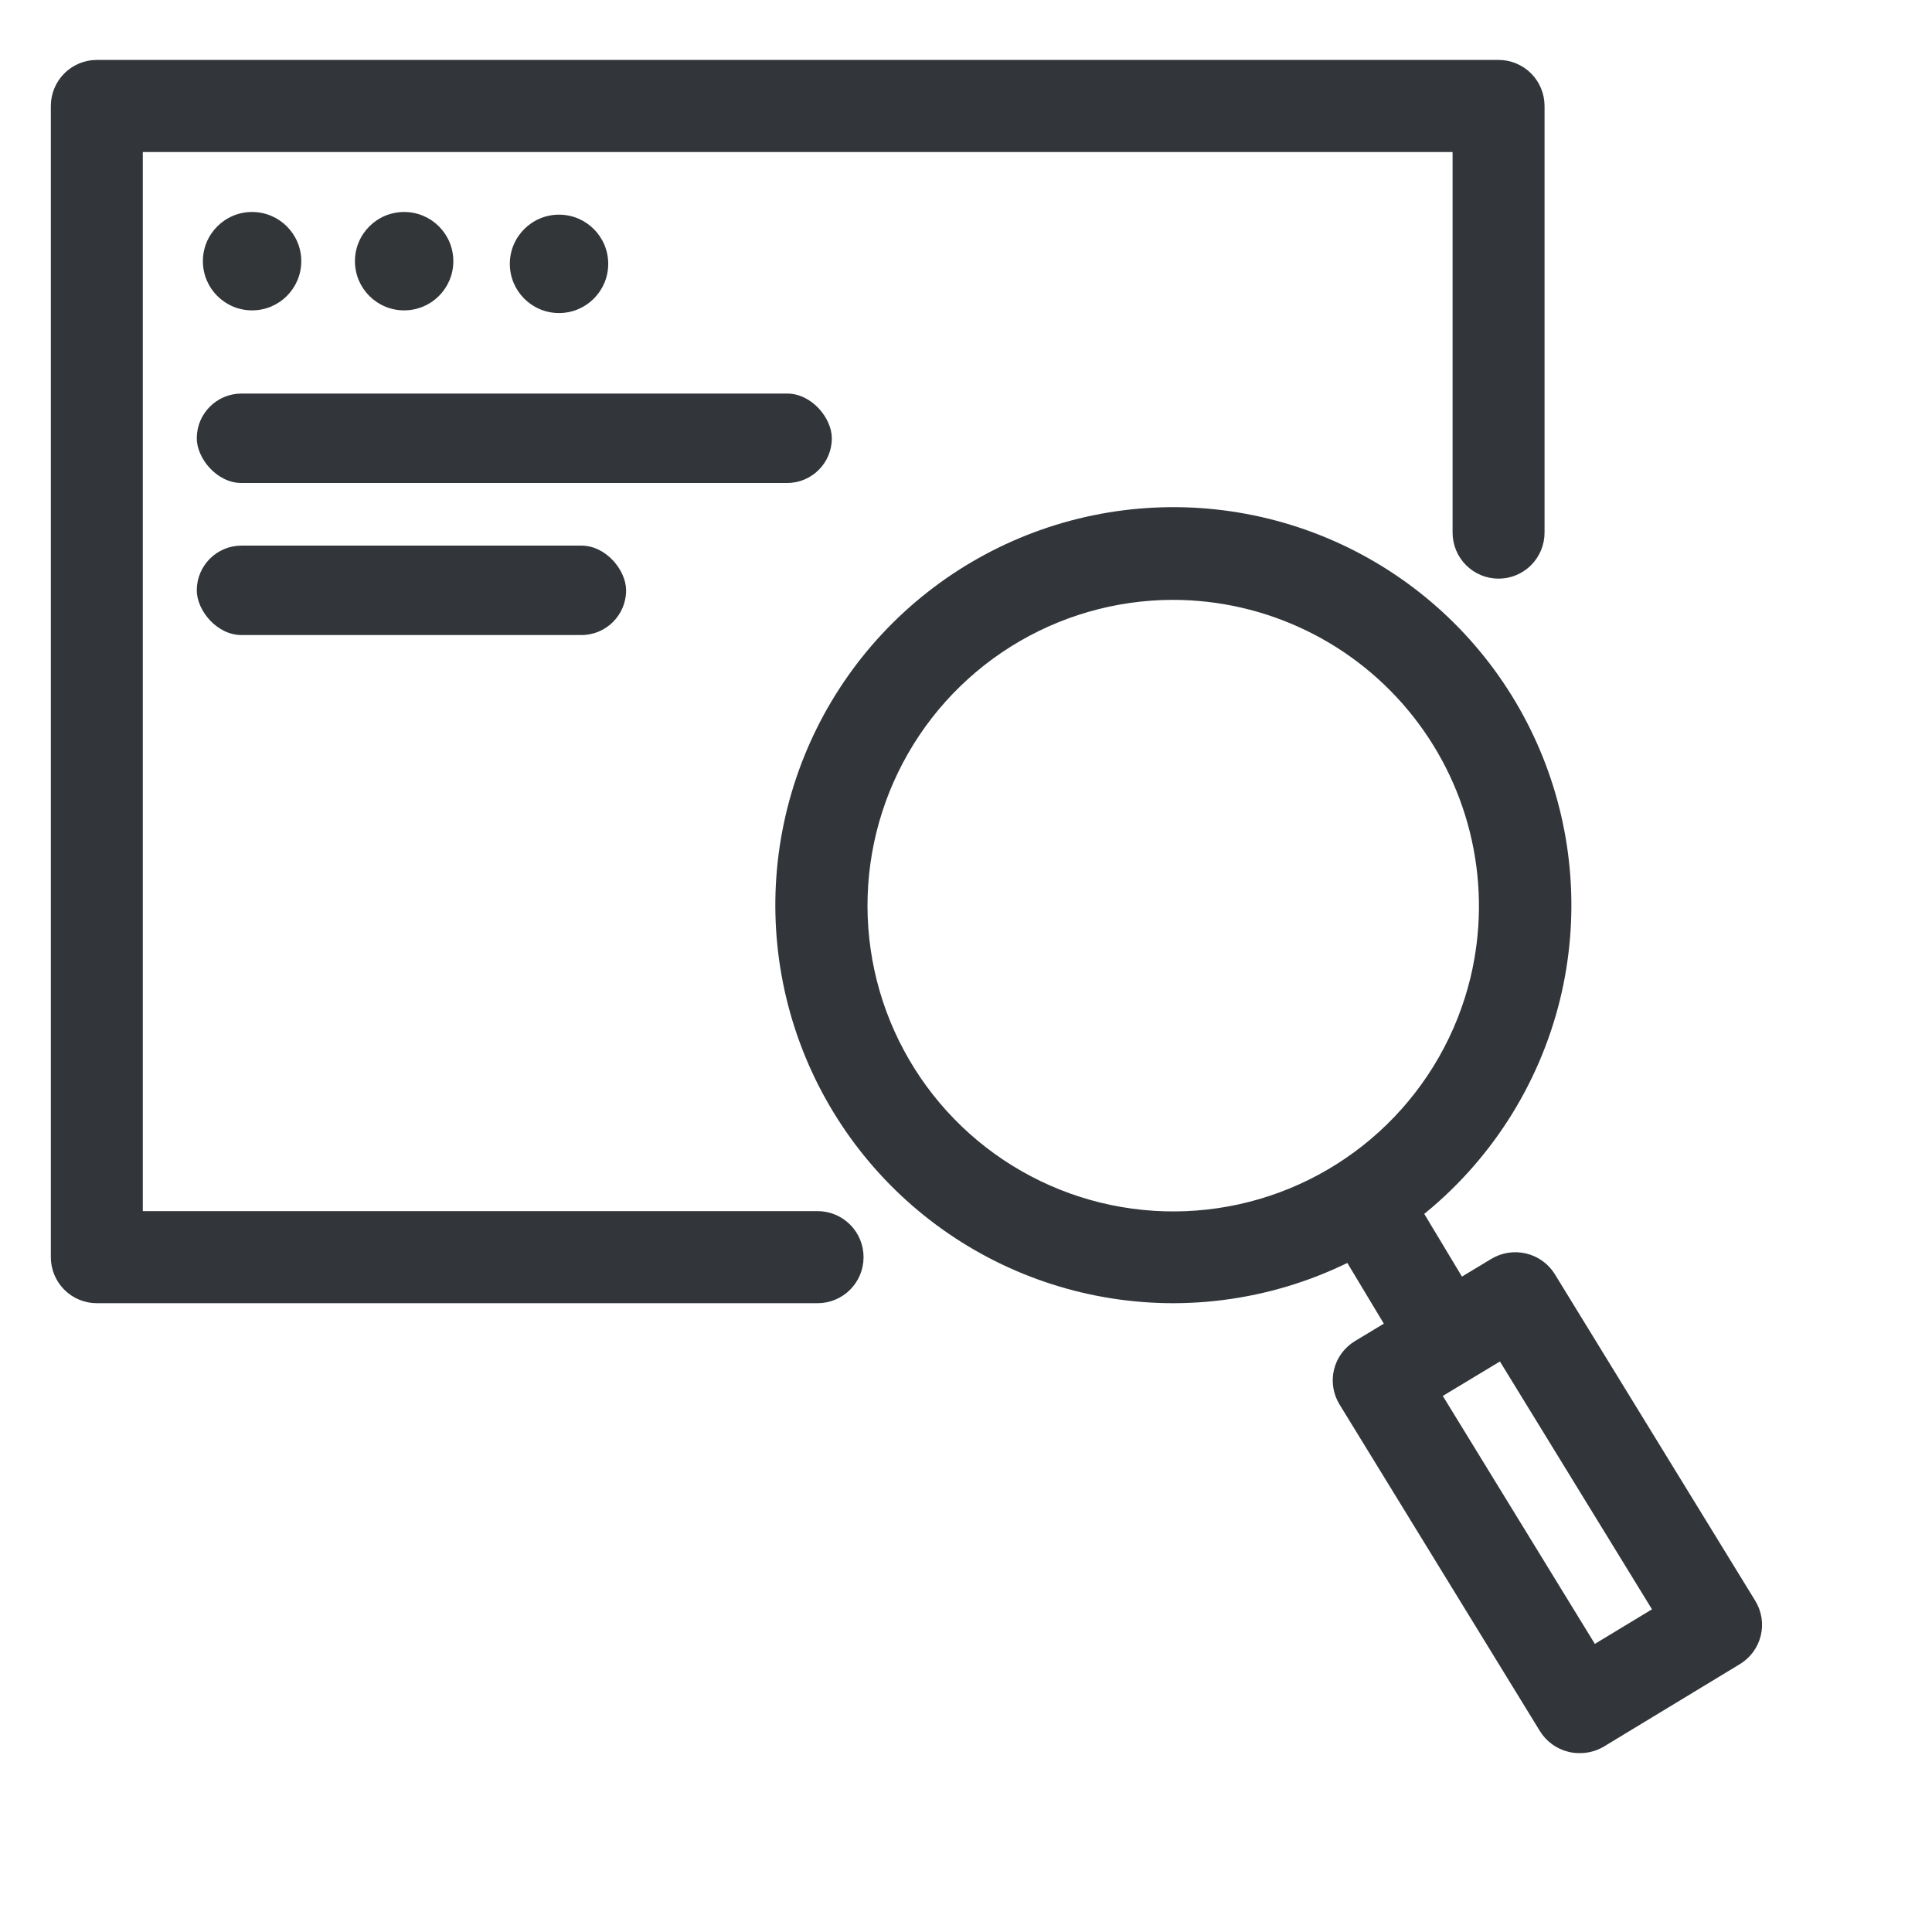 <svg width="216" height="216" viewBox="0 0 216 216" fill="none" xmlns="http://www.w3.org/2000/svg">
<path d="M91.406 145.7H10.824C9.461 145.7 8.153 145.158 7.189 144.193C6.225 143.227 5.683 141.918 5.683 140.552V11.849C5.683 10.483 6.225 9.174 7.189 8.208C8.153 7.243 9.461 6.7 10.824 6.7H167.542C168.906 6.7 170.213 7.243 171.177 8.208C172.141 9.174 172.683 10.483 172.683 11.849V59.546C172.683 60.912 172.141 62.221 171.177 63.187C170.213 64.152 168.906 64.694 167.542 64.694C166.179 64.694 164.871 64.152 163.907 63.187C162.943 62.221 162.401 60.912 162.401 59.546V16.997H15.965V135.404H91.406C92.77 135.404 94.078 135.947 95.042 136.912C96.006 137.877 96.547 139.187 96.547 140.552C96.547 141.918 96.006 143.227 95.042 144.193C94.078 145.158 92.77 145.7 91.406 145.7Z" fill="#32363A"/>
<path d="M28.183 34.7C31.221 34.7 33.683 32.238 33.683 29.2C33.683 26.163 31.221 23.7 28.183 23.7C25.145 23.7 22.683 26.163 22.683 29.2C22.683 32.238 25.145 34.7 28.183 34.7Z" fill="#323639"/>
<path d="M45.183 34.7C48.221 34.7 50.683 32.238 50.683 29.2C50.683 26.163 48.221 23.7 45.183 23.7C42.145 23.7 39.683 26.163 39.683 29.2C39.683 32.238 42.145 34.7 45.183 34.7Z" fill="#323639"/>
<path d="M62.5 35C65.538 35 68 32.538 68 29.5C68 26.462 65.538 24 62.5 24C59.462 24 57 26.462 57 29.5C57 32.538 59.462 35 62.5 35Z" fill="#323639"/>
<path d="M161.609 154.7C160.736 154.701 159.878 154.474 159.117 154.041C158.356 153.608 157.718 152.983 157.264 152.228L148.497 137.648C148.128 137.07 147.878 136.424 147.76 135.746C147.642 135.068 147.66 134.374 147.811 133.703C147.963 133.032 148.245 132.399 148.642 131.841C149.039 131.282 149.542 130.81 150.122 130.452C150.701 130.094 151.346 129.858 152.017 129.757C152.689 129.655 153.374 129.691 154.031 129.863C154.688 130.034 155.305 130.337 155.845 130.754C156.385 131.171 156.837 131.694 157.175 132.291L165.942 146.87C166.411 147.65 166.666 148.543 166.682 149.457C166.698 150.37 166.474 151.272 166.034 152.069C165.593 152.866 164.95 153.53 164.173 153.992C163.396 154.454 162.511 154.699 161.609 154.7Z" fill="#32363A"/>
<path d="M131.179 145.7C121.926 145.7 112.904 142.814 105.367 137.447C97.831 132.079 92.155 124.495 89.129 115.751C86.104 107.007 85.879 97.538 88.487 88.66C91.094 79.782 96.404 71.938 103.678 66.219C110.951 60.5 119.826 57.19 129.069 56.751C138.311 56.311 147.46 58.763 155.244 63.766C163.027 68.769 169.058 76.074 172.496 84.664C175.935 93.254 176.61 102.702 174.428 111.694C172.061 121.382 166.514 129.998 158.673 136.163C150.833 142.327 141.152 145.686 131.179 145.7ZM131.114 67.065C124.701 67.076 118.421 68.891 112.99 72.302C107.56 75.714 103.198 80.583 100.404 86.356C97.609 92.128 96.495 98.57 97.188 104.945C97.88 111.321 100.353 117.373 104.322 122.41C108.291 127.447 113.596 131.267 119.633 133.432C125.669 135.597 132.193 136.02 138.459 134.654C144.725 133.288 150.48 130.186 155.067 125.705C159.654 121.223 162.888 115.541 164.399 109.309C165.609 104.276 165.663 99.033 164.555 93.977C163.447 88.92 161.207 84.18 158.003 80.114C154.799 76.047 150.715 72.76 146.058 70.5C141.4 68.24 136.291 67.066 131.114 67.065Z" fill="#32363A"/>
<path d="M176.583 196C176.172 196.003 175.763 195.956 175.365 195.858C174.031 195.537 172.88 194.703 172.164 193.539L149.76 157.02C149.405 156.442 149.168 155.8 149.063 155.132C148.957 154.463 148.985 153.78 149.145 153.122C149.305 152.464 149.594 151.844 149.995 151.297C150.397 150.75 150.902 150.287 151.484 149.935L166.722 140.75C167.894 140.041 169.302 139.824 170.635 140.145C171.969 140.466 173.12 141.3 173.836 142.463L196.24 178.97C196.595 179.548 196.832 180.189 196.937 180.858C197.043 181.527 197.015 182.209 196.855 182.867C196.695 183.525 196.406 184.145 196.005 184.692C195.603 185.239 195.098 185.702 194.516 186.055L179.278 195.291C178.462 195.767 177.529 196.012 176.583 196ZM161.306 156.066L178.306 183.788L184.694 179.923L167.694 152.215L161.306 156.066Z" fill="#32363A"/>
<rect x="22" y="44" width="71" height="10" rx="5" fill="#32363A"/>
<rect x="22" y="61" width="48" height="10" rx="5" fill="#32363A"/>
</svg>
